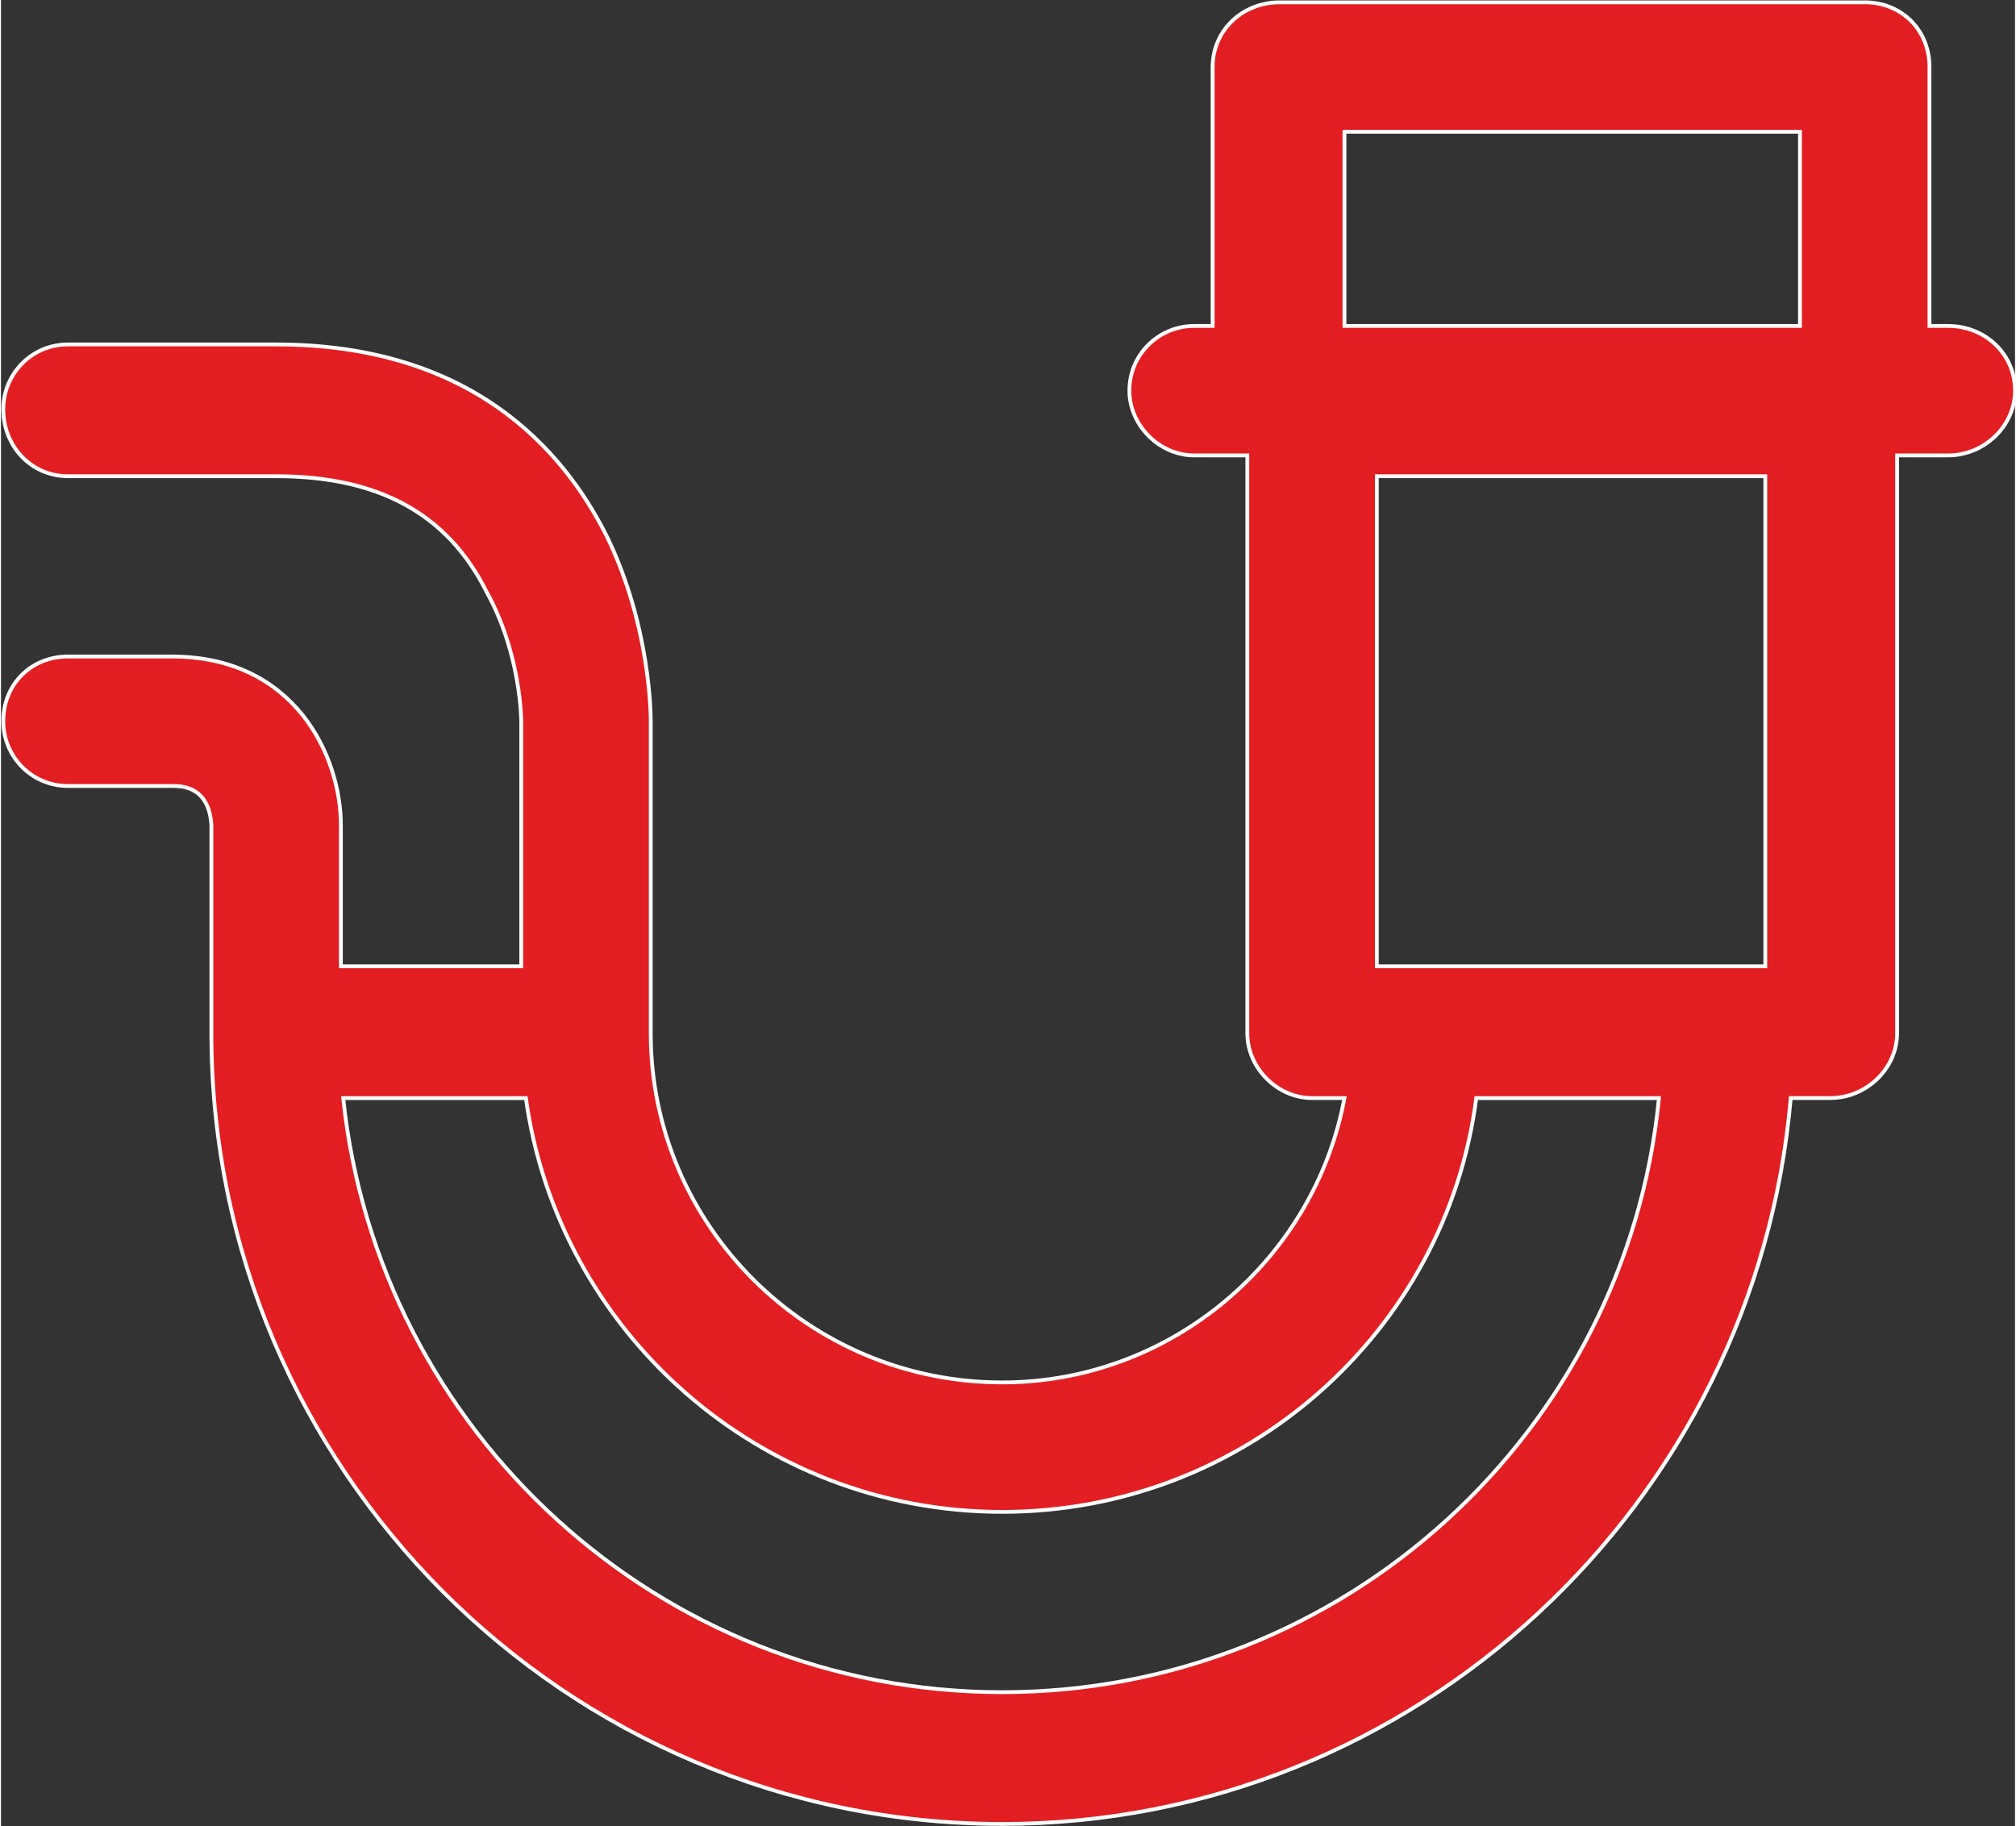 <?xml version="1.0" encoding="UTF-8"?>
<!DOCTYPE svg PUBLIC "-//W3C//DTD SVG 1.1//EN" "http://www.w3.org/Graphics/SVG/1.1/DTD/svg11.dtd">
<!-- Creator: CorelDRAW X8 -->
<svg xmlns="http://www.w3.org/2000/svg" xml:space="preserve" width="40.323mm" height="36.538mm" version="1.1" style="shape-rendering:geometricPrecision; text-rendering:geometricPrecision; image-rendering:optimizeQuality; fill-rule:evenodd; clip-rule:evenodd"
viewBox="0 0 871 790"
 xmlns:xlink="http://www.w3.org/1999/xlink">
 <rect x="0" y="0" width="871" height="790" fill="#333333" stroke="none"/>
 <defs>
  <style type="text/css">
   <![CDATA[
    .str0 {stroke:#FEFEFE;stroke-width:1.647}
    .fil0 {fill:#E31E23}
   ]]>
  </style>
 </defs>
 <g id="Capa_x0020_1">
  <g id="_3065505104848">
   <path class="fil0 str0" d="M842 141l-8 0 0 -112c0,-16 -12,-28 -28,-28l-253 0c-16,0 -29,12 -29,28l0 112 -8 0c-15,0 -28,12 -28,28 0,15 13,28 28,28l23 0 0 250c0,15 13,28 28,28l14 0c-13,70 -75,123 -148,123 -84,0 -152,-68 -152,-151l0 -135c0,-2 0,-41 -19,-80 -19,-38 -59,-83 -143,-83l-90 0c-16,0 -28,13 -28,28 0,16 12,29 28,29l90 0c44,0 74,16 91,50 15,27 15,56 15,56l0 106 -78 0 0 -61c0,-30 -20,-73 -73,-73l-45 0c-16,0 -28,12 -28,28 0,15 12,28 28,28l45 0c4,0 16,0 17,17l0 89c0,1 0,1 0,1 0,0 0,0 0,0 0,188 153,342 342,342 179,0 326,-139 341,-314l17 0c16,0 29,-13 29,-28l0 -250 22 0c16,0 29,-13 29,-28 0,-16 -13,-28 -29,-28l0 0zm-247 277l0 -212 168 0 0 212 -168 0zm-14 -361l197 0 0 84 -197 0 0 -84zm-148 675c-148,0 -270,-113 -285,-257l79 0c14,101 101,179 206,179 105,0 192,-78 205,-179l79 0c-14,144 -136,257 -284,257l0 0z"/>
   <g>
   </g>
   <g>
   </g>
   <g>
   </g>
   <g>
   </g>
   <g>
   </g>
   <g>
   </g>
   <g>
   </g>
   <g>
   </g>
   <g>
   </g>
   <g>
   </g>
   <g>
   </g>
   <g>
   </g>
   <g>
   </g>
   <g>
   </g>
   <g>
   </g>
  </g>
 </g>
</svg>
